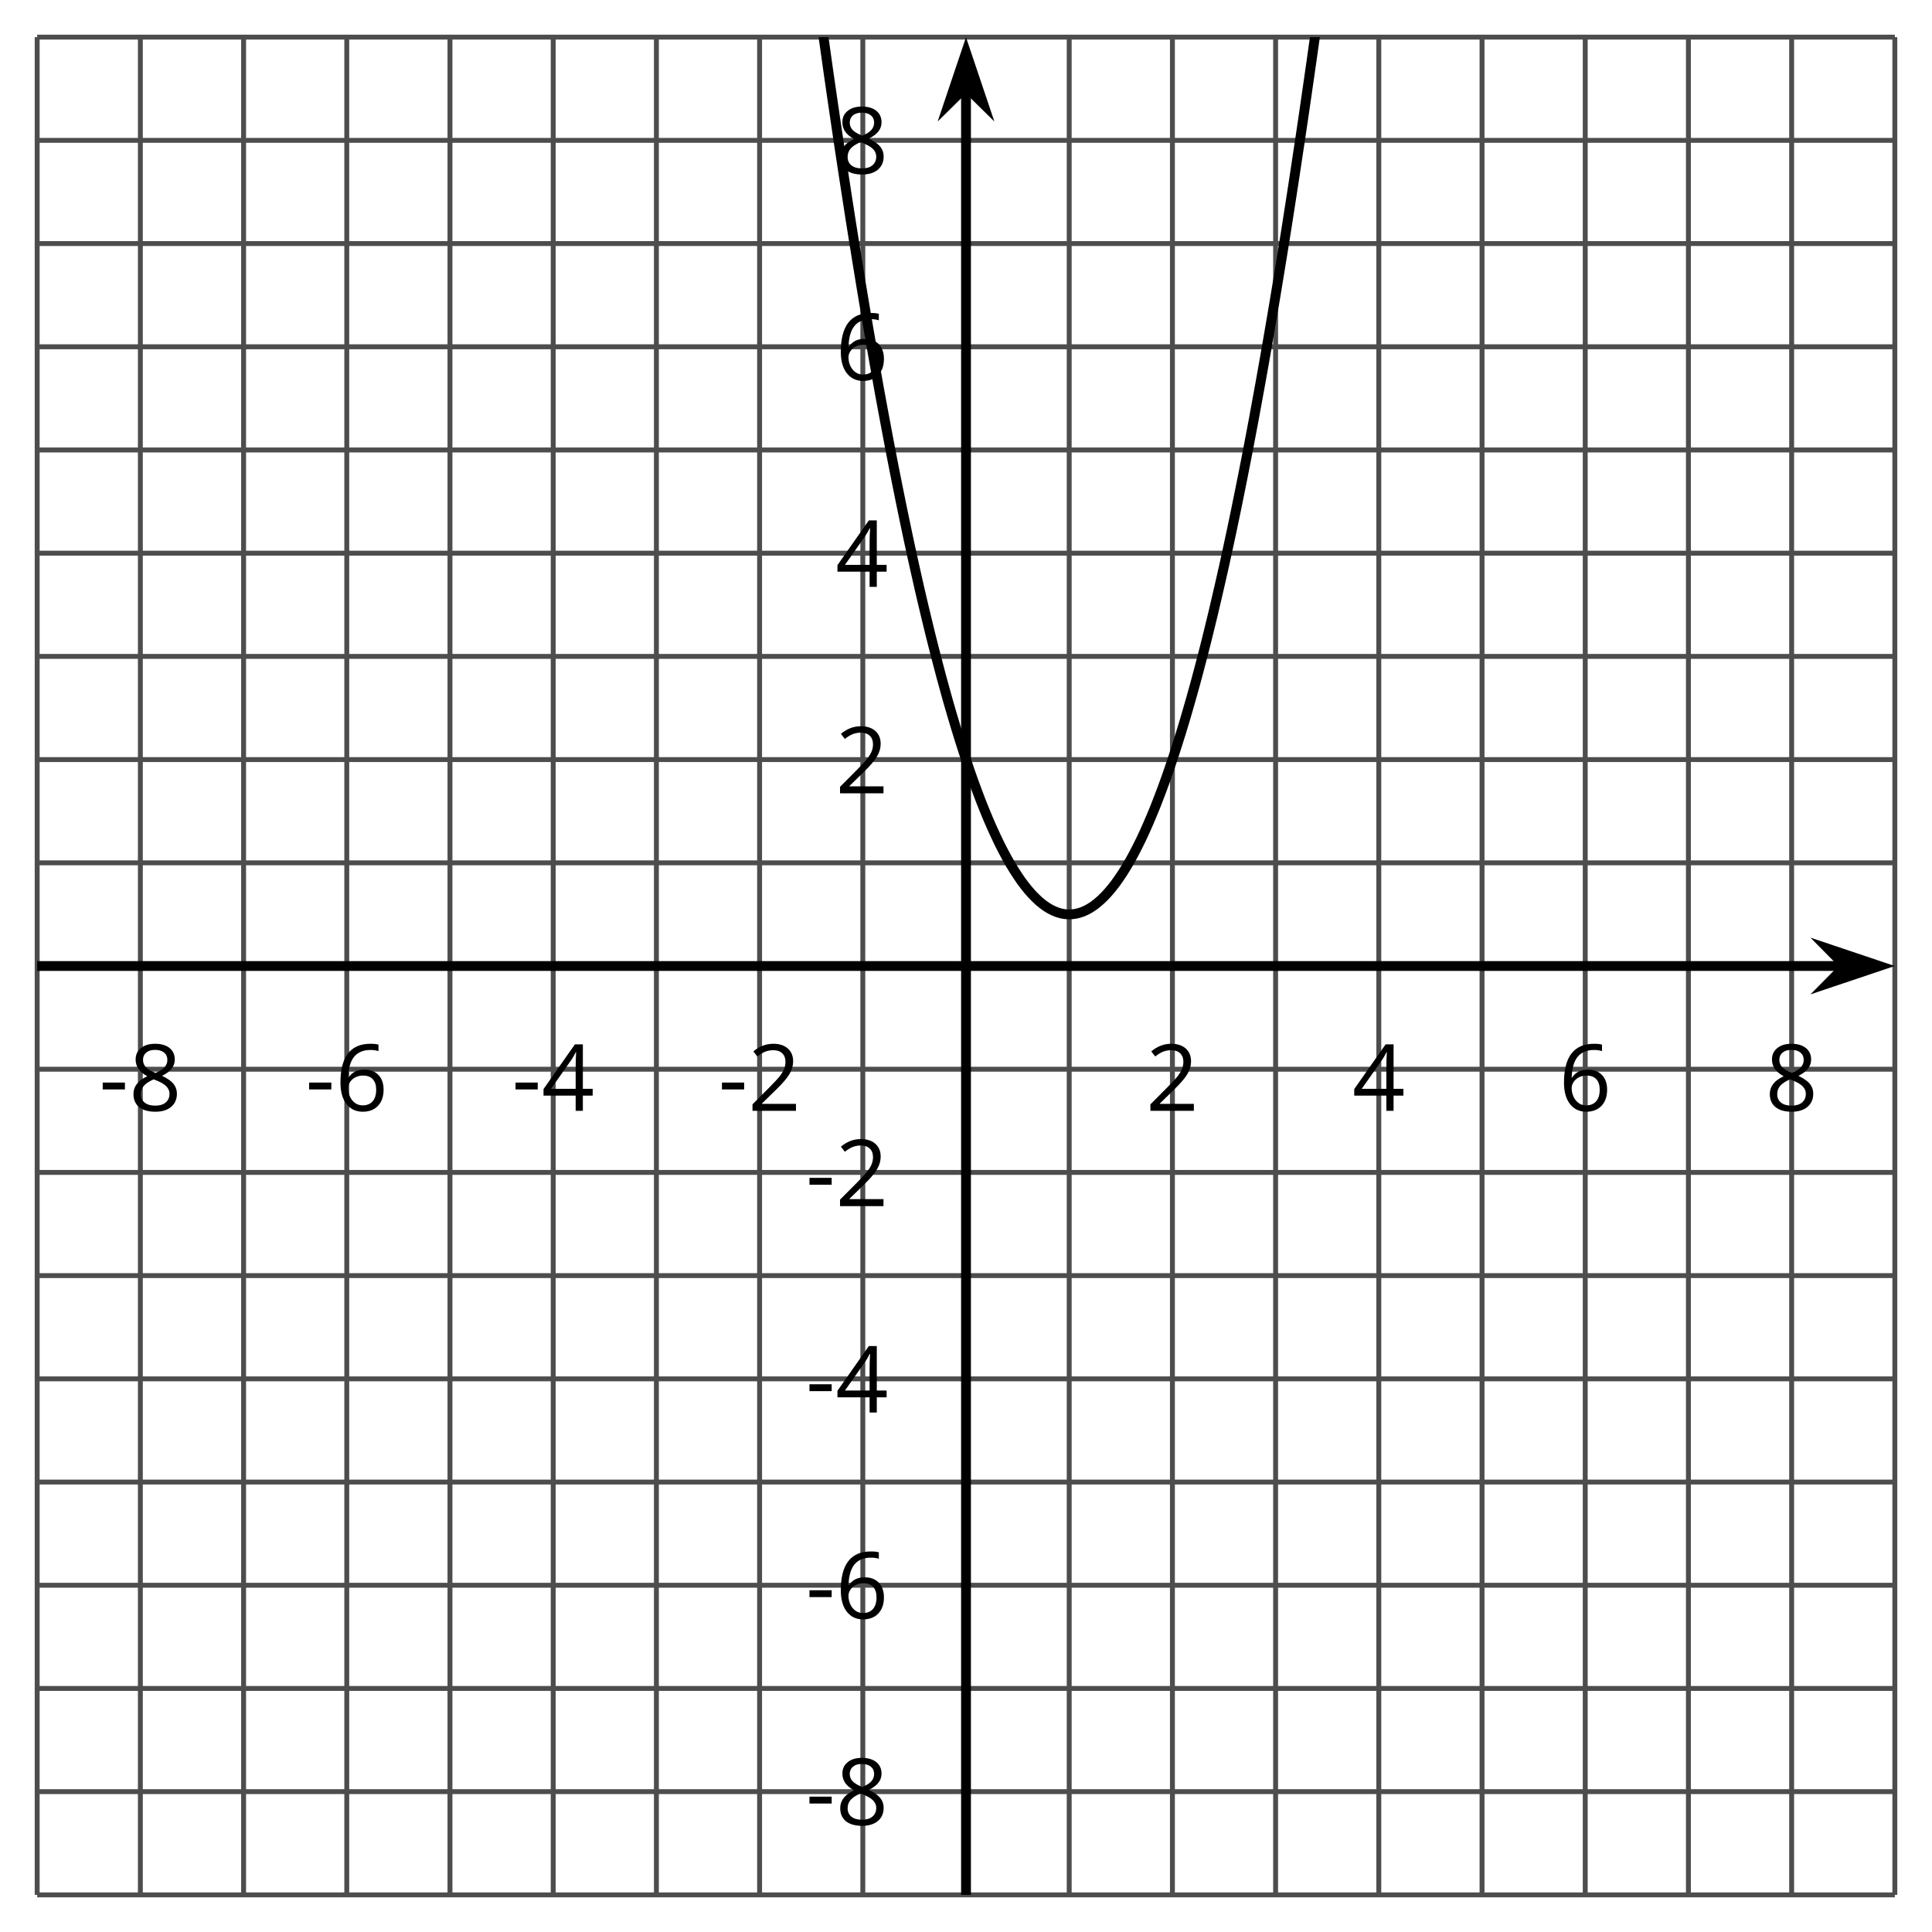 <?xml version='1.0' encoding='UTF-8'?>
<!-- This file was generated by dvisvgm 2.1.3 -->
<svg height='196.738pt' version='1.1' viewBox='-72 -72 196.733 196.738' width='196.733pt' xmlns='http://www.w3.org/2000/svg' xmlns:xlink='http://www.w3.org/1999/xlink'>
<defs>
<clipPath id='clip1'>
<path d='M-68.215 120.953H120.949V-68.219H-68.215Z'/>
</clipPath>
<path d='M0.387 -2.178H2.647V-2.878H0.387V-2.178Z' id='g1-13'/>
<path d='M4.885 0V-0.709H1.423V-0.746L2.896 -2.187C3.554 -2.827 4.001 -3.352 4.24 -3.771S4.599 -4.609 4.599 -5.037C4.599 -5.585 4.42 -6.018 4.061 -6.344C3.702 -6.667 3.204 -6.828 2.574 -6.828C1.842 -6.828 1.169 -6.57 0.548 -6.054L0.953 -5.534C1.262 -5.778 1.538 -5.944 1.786 -6.036C2.04 -6.128 2.302 -6.174 2.583 -6.174C2.97 -6.174 3.273 -6.068 3.49 -5.856C3.706 -5.649 3.817 -5.364 3.817 -5.005C3.817 -4.751 3.775 -4.512 3.688 -4.291S3.471 -3.844 3.301 -3.61S2.772 -2.988 2.233 -2.44L0.46 -0.658V0H4.885Z' id='g1-18'/>
<path d='M5.203 -1.547V-2.242H4.204V-6.768H3.393L0.198 -2.215V-1.547H3.471V0H4.204V-1.547H5.203ZM3.471 -2.242H0.962L3.066 -5.235C3.195 -5.428 3.333 -5.672 3.481 -5.967H3.518C3.485 -5.414 3.471 -4.917 3.471 -4.48V-2.242Z' id='g1-20'/>
<path d='M0.539 -2.878C0.539 -1.943 0.741 -1.215 1.151 -0.691C1.561 -0.17 2.113 0.092 2.808 0.092C3.458 0.092 3.978 -0.11 4.355 -0.506C4.742 -0.912 4.931 -1.459 4.931 -2.159C4.931 -2.785 4.756 -3.283 4.411 -3.646C4.061 -4.01 3.582 -4.194 2.979 -4.194C2.247 -4.194 1.713 -3.932 1.377 -3.402H1.321C1.358 -4.365 1.565 -5.074 1.948 -5.525C2.33 -5.971 2.878 -6.197 3.6 -6.197C3.904 -6.197 4.176 -6.16 4.411 -6.082V-6.74C4.213 -6.8 3.936 -6.828 3.591 -6.828C2.583 -6.828 1.823 -6.501 1.308 -5.847C0.797 -5.189 0.539 -4.199 0.539 -2.878ZM2.799 -0.557C2.509 -0.557 2.251 -0.635 2.026 -0.797C1.805 -0.958 1.63 -1.174 1.506 -1.446S1.321 -2.012 1.321 -2.33C1.321 -2.546 1.39 -2.753 1.529 -2.951C1.662 -3.149 1.846 -3.306 2.076 -3.421S2.56 -3.591 2.836 -3.591C3.283 -3.591 3.614 -3.462 3.84 -3.209S4.176 -2.606 4.176 -2.159C4.176 -1.639 4.056 -1.243 3.812 -0.967C3.573 -0.695 3.237 -0.557 2.799 -0.557Z' id='g1-22'/>
<path d='M2.689 -6.828C2.086 -6.828 1.602 -6.685 1.243 -6.39C0.879 -6.105 0.7 -5.714 0.7 -5.226C0.7 -4.88 0.792 -4.572 0.976 -4.291C1.16 -4.015 1.464 -3.757 1.888 -3.518C0.948 -3.089 0.479 -2.486 0.479 -1.717C0.479 -1.142 0.672 -0.695 1.059 -0.378C1.446 -0.064 1.998 0.092 2.716 0.092C3.393 0.092 3.927 -0.074 4.319 -0.405C4.71 -0.741 4.903 -1.188 4.903 -1.745C4.903 -2.122 4.788 -2.454 4.558 -2.744C4.328 -3.029 3.941 -3.301 3.393 -3.564C3.844 -3.789 4.171 -4.038 4.378 -4.309S4.687 -4.885 4.687 -5.216C4.687 -5.718 4.507 -6.114 4.148 -6.4S3.301 -6.828 2.689 -6.828ZM1.234 -1.699C1.234 -2.03 1.335 -2.316 1.542 -2.551C1.75 -2.79 2.081 -3.006 2.537 -3.204C3.131 -2.988 3.55 -2.762 3.789 -2.532C4.029 -2.297 4.148 -2.035 4.148 -1.736C4.148 -1.363 4.019 -1.068 3.766 -0.852S3.154 -0.529 2.698 -0.529C2.233 -0.529 1.874 -0.631 1.621 -0.838C1.363 -1.045 1.234 -1.331 1.234 -1.699ZM2.68 -6.206C3.071 -6.206 3.375 -6.114 3.6 -5.93C3.821 -5.75 3.932 -5.502 3.932 -5.193C3.932 -4.913 3.84 -4.664 3.656 -4.452C3.476 -4.24 3.163 -4.042 2.726 -3.858C2.238 -4.061 1.901 -4.263 1.722 -4.466S1.45 -4.913 1.45 -5.193C1.45 -5.502 1.561 -5.746 1.777 -5.93S2.297 -6.206 2.68 -6.206Z' id='g1-24'/>
</defs>
<g id='page1'>
<path d='M-68.215 120.953V-68.219M-57.707 120.953V-68.219M-47.195 120.953V-68.219M-36.688 120.953V-68.219M-26.18 120.953V-68.219M-15.668 120.953V-68.219M-5.16 120.953V-68.219M5.348 120.953V-68.219M15.859 120.953V-68.219M36.875 120.953V-68.219M47.386 120.953V-68.219M57.894 120.953V-68.219M68.402 120.953V-68.219M78.914 120.953V-68.219M89.422 120.953V-68.219M99.929 120.953V-68.219M110.441 120.953V-68.219M120.949 120.953V-68.219' fill='none' stroke='#4d4d4d' stroke-linejoin='bevel' stroke-miterlimit='10.037' stroke-width='0.5'/>
<path d='M-68.215 120.953H120.949M-68.215 110.441H120.949M-68.215 99.933H120.949M-68.215 89.425H120.949M-68.215 78.914H120.949M-68.215 68.406H120.949M-68.215 57.894H120.949M-68.215 47.386H120.949M-68.215 36.879H120.949M-68.215 15.859H120.949M-68.215 5.347H120.949M-68.215 -5.161H120.949M-68.215 -15.672H120.949M-68.215 -26.18H120.949M-68.215 -36.688H120.949M-68.215 -47.2H120.949M-68.215 -57.707H120.949M-68.215 -68.219H120.949' fill='none' stroke='#4d4d4d' stroke-linejoin='bevel' stroke-miterlimit='10.037' stroke-width='0.5'/>
<path d='M-68.215 26.367H115.656' fill='none' stroke='#000000' stroke-linejoin='bevel' stroke-miterlimit='10.037' stroke-width='1'/>
<path d='M119.375 26.367L114.184 24.621L115.907 26.367L114.184 28.113Z'/>
<path d='M119.375 26.367L114.184 24.621L115.907 26.367L114.184 28.113Z' fill='none' stroke='#000000' stroke-miterlimit='10.037' stroke-width='1'/>
<path d='M26.367 120.953V-62.922' fill='none' stroke='#000000' stroke-linejoin='bevel' stroke-miterlimit='10.037' stroke-width='1'/>
<path d='M26.367 -66.641L24.621 -61.453L26.367 -63.172L28.113 -61.453Z'/>
<path d='M26.367 -66.641L24.621 -61.453L26.367 -63.172L28.113 -61.453Z' fill='none' stroke='#000000' stroke-miterlimit='10.037' stroke-width='1'/>
<g transform='matrix(1 0 0 1 2.502 -76.053)'>
<use x='-64.429' xlink:href='#g1-13' y='117.167'/>
<use x='-61.391' xlink:href='#g1-24' y='117.167'/>
</g>
<g transform='matrix(1 0 0 1 23.521 -76.053)'>
<use x='-64.429' xlink:href='#g1-13' y='117.167'/>
<use x='-61.391' xlink:href='#g1-22' y='117.167'/>
</g>
<g transform='matrix(1 0 0 1 44.539 -76.053)'>
<use x='-64.429' xlink:href='#g1-13' y='117.167'/>
<use x='-61.391' xlink:href='#g1-20' y='117.167'/>
</g>
<g transform='matrix(1 0 0 1 65.557 -76.053)'>
<use x='-64.429' xlink:href='#g1-13' y='117.167'/>
<use x='-61.391' xlink:href='#g1-18' y='117.167'/>
</g>
<g transform='matrix(1 0 0 1 109.113 -76.053)'>
<use x='-64.429' xlink:href='#g1-18' y='117.167'/>
</g>
<g transform='matrix(1 0 0 1 130.131 -76.053)'>
<use x='-64.429' xlink:href='#g1-20' y='117.167'/>
</g>
<g transform='matrix(1 0 0 1 151.149 -76.053)'>
<use x='-64.429' xlink:href='#g1-22' y='117.167'/>
</g>
<g transform='matrix(1 0 0 1 172.167 -76.053)'>
<use x='-64.429' xlink:href='#g1-24' y='117.167'/>
</g>
<g transform='matrix(1 0 0 1 74.47 -3.338)'>
<use x='-64.429' xlink:href='#g1-13' y='117.167'/>
<use x='-61.391' xlink:href='#g1-24' y='117.167'/>
</g>
<g transform='matrix(1 0 0 1 74.47 -24.357)'>
<use x='-64.429' xlink:href='#g1-13' y='117.167'/>
<use x='-61.391' xlink:href='#g1-22' y='117.167'/>
</g>
<g transform='matrix(1 0 0 1 74.47 -45.331)'>
<use x='-64.429' xlink:href='#g1-13' y='117.167'/>
<use x='-61.391' xlink:href='#g1-20' y='117.167'/>
</g>
<g transform='matrix(1 0 0 1 74.47 -66.35)'>
<use x='-64.429' xlink:href='#g1-13' y='117.167'/>
<use x='-61.391' xlink:href='#g1-18' y='117.167'/>
</g>
<g transform='matrix(1 0 0 1 77.508 -108.387)'>
<use x='-64.429' xlink:href='#g1-18' y='117.167'/>
</g>
<g transform='matrix(1 0 0 1 77.508 -129.406)'>
<use x='-64.429' xlink:href='#g1-20' y='117.167'/>
</g>
<g transform='matrix(1 0 0 1 77.508 -150.47)'>
<use x='-64.429' xlink:href='#g1-22' y='117.167'/>
</g>
<g transform='matrix(1 0 0 1 77.508 -171.489)'>
<use x='-64.429' xlink:href='#g1-24' y='117.167'/>
</g>
<path clip-path='url(#clip1)' d='M5.348 -120.766L5.719 -117.457L6.09 -114.188L6.457 -110.957L6.828 -107.77L7.199 -104.618L7.566 -101.504L7.938 -98.43L8.305 -95.395L8.676 -92.403L9.047 -89.446L9.414 -86.528L9.785 -83.649L10.156 -80.809L10.524 -78.008L10.895 -75.247L11.266 -72.524L11.633 -69.84L12.004 -67.196L12.371 -64.59L12.742 -62.024L13.113 -59.497L13.48 -57.008L13.852 -54.559L14.223 -52.149L14.59 -49.778L14.961 -47.446L15.332 -45.153L15.699 -42.899L16.07 -40.684L16.438 -38.508L16.809 -36.368L17.18 -34.27L17.547 -32.211L17.918 -30.192L18.289 -28.211L18.656 -26.27L19.027 -24.364L19.398 -22.5L19.766 -20.676L20.137 -18.891L20.504 -17.141L20.875 -15.434L21.246 -13.766L21.613 -12.133L21.984 -10.543L22.355 -8.993L22.723 -7.477L23.094 -6.004L23.465 -4.571L23.832 -3.172L24.203 -1.817L24.57 -0.497L24.941 0.781L25.312 2.019L25.68 3.222L26.051 4.382L26.422 5.507L26.789 6.589L27.16 7.636L27.531 8.64L27.898 9.609L28.27 10.535L28.637 11.425L29.008 12.273L29.379 13.086L29.746 13.859L30.117 14.589L30.488 15.285L30.855 15.941L31.227 16.554L31.598 17.132L31.964 17.671L32.336 18.168L32.703 18.628L33.074 19.05L33.445 19.429L33.812 19.773L34.183 20.078L34.554 20.343L34.921 20.566L35.293 20.753L35.664 20.902L36.031 21.011L36.402 21.082L36.769 21.109L37.14 21.101L37.511 21.054L37.879 20.968L38.25 20.843L38.621 20.679L38.988 20.476L39.359 20.234L39.726 19.953L40.097 19.632L40.468 19.273L40.836 18.875L41.207 18.437L41.578 17.961L41.945 17.445L42.316 16.89L42.687 16.296L43.054 15.664L43.425 14.992L43.793 14.281L44.164 13.531L44.535 12.742L44.902 11.914L45.273 11.046L45.644 10.144L46.011 9.199L46.382 8.214L46.754 7.191L47.121 6.128L47.492 5.031L47.859 3.89L48.23 2.711L48.601 1.492L48.968 0.238L49.339 -1.059L49.711 -2.395L50.078 -3.766L50.449 -5.18L50.82 -6.633L51.187 -8.122L51.558 -9.653L51.925 -11.223L52.296 -12.829L52.668 -14.477L53.035 -16.161L53.406 -17.887L53.777 -19.653L54.144 -21.454L54.515 -23.297L54.886 -25.176L55.254 -27.098L55.625 -29.055L55.992 -31.055L56.363 -33.09L56.734 -35.168L57.101 -37.282L57.472 -39.434L57.843 -41.629L58.211 -43.86L58.582 -46.133L58.953 -48.442L59.32 -50.789L59.691 -53.18L60.058 -55.606L60.429 -58.071L60.8 -60.579L61.168 -63.122L61.539 -65.704L61.91 -68.329L62.277 -70.989L62.648 -73.688L63.019 -76.426L63.386 -79.204L63.757 -82.024L64.125 -84.879L64.496 -87.774L64.867 -90.707L65.234 -93.68L65.605 -96.696L65.976 -99.747L66.343 -102.836L66.714 -105.965L67.082 -109.133L67.453 -112.34L67.824 -115.586L68.191 -118.872L68.562 -122.196L68.933 -125.559L69.3 -128.961L69.672 -132.403L70.043 -135.883L70.41 -139.403L70.781 -142.961L71.148 -146.559L71.519 -150.196L71.89 -153.872L72.257 -157.586L72.629 -161.34L73 -165.133L73.367 -168.961L73.738 -172.832L74.109 -176.743L74.476 -180.692L74.847 -184.68L75.214 -188.704L75.586 -192.77L75.957 -196.875L76.324 -201.02L76.695 -205.204L77.066 -209.422L77.433 -213.684L77.804 -217.985L78.175 -222.321L78.543 -226.7L78.914 -231.118' fill='none' stroke='#000000' stroke-linejoin='bevel' stroke-miterlimit='10.037' stroke-width='1'/>
</g>
</svg>